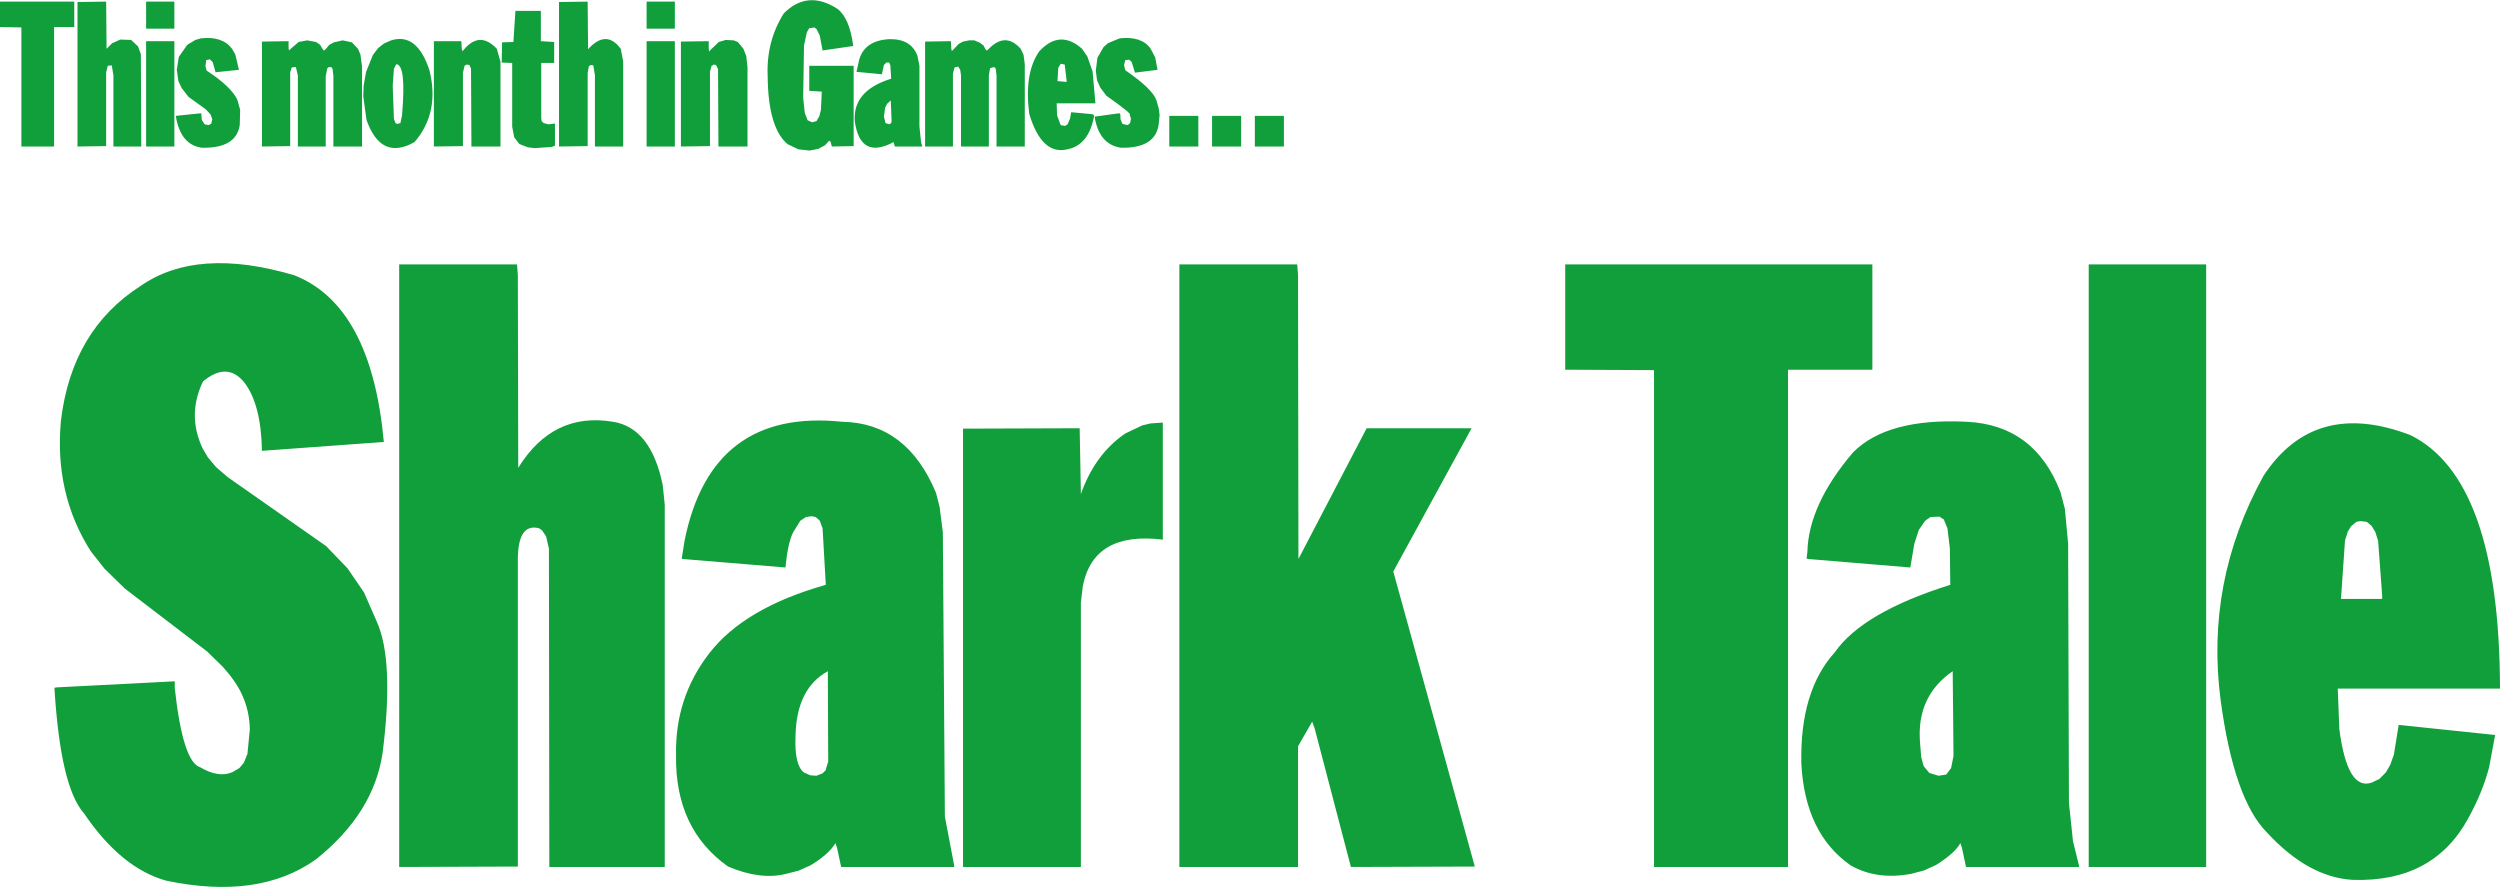 <?xml version="1.0" encoding="UTF-8" standalone="no"?>
<svg xmlns:xlink="http://www.w3.org/1999/xlink" height="109.85px" width="309.7px" xmlns="http://www.w3.org/2000/svg">
  <g transform="matrix(1.0, 0.0, 0.0, 1.0, -48.4, -269.5)">
    <path d="M117.65 269.75 L121.2 269.7 121.25 275.6 Q123.5 273.1 125.3 275.55 L125.6 277.1 125.6 287.65 122.1 287.65 122.1 278.85 121.9 277.6 121.6 277.55 121.35 277.7 121.2 278.55 121.2 287.6 117.65 287.65 117.65 269.75 M328.8 328.45 Q335.1 318.85 347.0 323.4 358.05 328.85 358.1 354.8 L338.0 354.8 338.2 359.85 Q339.2 367.5 342.2 366.45 L343.15 366.0 343.95 365.2 344.5 364.25 344.95 363.0 345.55 359.3 357.5 360.55 356.75 364.55 Q355.95 367.65 354.15 370.9 349.85 378.8 339.9 378.5 334.35 378.2 329.2 372.6 325.15 368.5 323.5 356.3 321.55 341.6 328.8 328.45 M343.0 336.5 L342.65 335.4 342.2 334.65 341.6 334.15 340.8 334.05 340.3 334.15 339.65 334.7 339.25 335.35 338.9 336.45 338.4 343.7 343.5 343.7 343.5 343.2 343.0 336.5 M115.4 270.85 L115.4 274.6 117.05 274.7 117.05 277.3 115.45 277.3 115.45 284.15 115.5 284.5 115.75 284.75 116.35 284.9 117.15 284.8 117.15 287.55 116.75 287.7 114.65 287.85 113.8 287.75 113.0 287.45 112.7 287.3 112.1 286.5 111.85 285.2 111.85 277.3 110.55 277.25 110.6 274.75 112.0 274.7 112.25 270.85 115.4 270.85 M97.5 277.45 L97.2 278.0 97.05 280.1 97.2 284.25 97.4 284.75 97.6 284.85 98.0 284.75 98.2 283.8 Q98.75 277.55 97.5 277.45 M93.05 276.25 L93.25 277.75 93.25 287.65 89.7 287.65 89.7 278.85 89.6 278.05 89.5 277.85 89.15 277.8 88.95 277.95 88.75 278.95 88.75 287.65 85.3 287.65 85.3 278.85 85.05 277.8 84.55 277.85 84.35 278.45 84.35 287.6 80.85 287.65 80.85 274.65 84.15 274.6 84.15 275.55 84.25 275.75 84.35 275.6 85.4 274.7 86.45 274.5 87.55 274.7 88.05 275.05 88.35 275.55 88.5 275.75 88.65 275.7 89.2 275.05 89.75 274.75 90.85 274.5 92.0 274.75 92.75 275.55 93.05 276.25 M95.95 274.9 L96.85 274.5 Q100.05 273.5 101.6 278.2 102.9 283.45 99.75 287.1 95.6 289.45 93.8 284.35 L93.4 281.4 93.45 280.1 93.75 278.4 94.6 276.3 95.25 275.45 95.95 274.9 M106.75 278.0 L106.55 277.55 106.2 277.5 105.95 277.65 105.75 278.5 105.75 287.6 102.15 287.65 102.15 274.6 105.55 274.6 105.6 275.55 105.7 275.85 Q107.75 273.2 109.95 275.55 L110.4 277.15 110.4 287.65 106.8 287.65 106.75 278.0 M152.15 270.6 Q153.65 271.75 154.1 275.2 L150.3 275.75 149.95 273.9 149.55 273.1 149.3 272.9 148.65 273.0 148.35 273.5 148.0 275.15 147.9 281.65 148.1 283.5 148.45 284.4 149.0 284.65 149.55 284.5 149.9 283.9 150.1 283.1 150.2 280.85 148.65 280.75 148.65 277.65 154.15 277.65 154.15 287.6 151.45 287.65 151.3 287.1 151.2 286.95 151.05 287.0 150.6 287.5 149.75 287.95 148.7 288.15 147.3 288.0 145.95 287.35 Q143.55 285.3 143.5 278.95 143.3 274.65 145.5 271.15 148.45 268.2 152.15 270.6 M132.0 269.7 L132.0 273.05 128.5 273.05 128.5 269.7 132.0 269.7 M140.5 275.55 L140.85 276.45 141.0 277.85 141.0 287.65 137.4 287.65 137.35 278.05 137.1 277.55 136.8 277.5 Q136.7 277.6 136.55 277.65 L136.35 278.4 136.35 287.6 132.75 287.65 132.75 274.65 136.2 274.6 136.2 275.55 136.25 275.9 136.4 275.7 137.45 274.7 138.3 274.45 139.3 274.5 139.8 274.7 140.5 275.55 M132.0 287.65 L128.5 287.65 128.5 274.6 132.0 274.6 132.0 287.65 M157.9 277.55 L157.65 278.7 154.5 278.4 154.85 276.85 Q155.55 274.5 158.6 274.35 161.25 274.3 162.05 276.4 L162.3 277.65 162.3 285.15 162.5 287.1 162.65 287.65 159.25 287.65 159.1 287.1 Q155.0 289.3 154.3 284.6 153.95 280.75 158.8 279.25 L158.7 277.6 158.55 277.25 158.2 277.25 157.9 277.55 M158.85 284.5 L158.75 281.95 158.3 282.35 158.05 282.85 157.9 283.95 158.1 284.75 158.55 284.9 158.8 284.75 158.85 284.5 M70.0 269.7 L70.0 273.05 66.5 273.05 66.5 269.7 70.0 269.7 M57.6 269.7 L57.6 272.85 55.1 272.85 55.1 287.65 51.05 287.65 51.05 272.9 48.4 272.85 48.4 269.7 57.6 269.7 M77.55 276.25 L78.0 278.15 75.1 278.45 74.75 277.2 74.4 276.85 73.95 276.95 73.85 277.7 74.0 278.25 Q77.0 280.2 77.8 281.85 L78.15 283.1 78.1 285.0 Q77.65 287.9 73.4 287.8 70.8 287.45 70.2 284.0 L70.2 283.85 73.1 283.55 73.35 283.55 73.35 283.8 73.4 284.35 73.75 284.9 74.25 285.0 74.6 284.8 74.6 284.65 74.7 284.3 74.5 283.7 73.9 283.05 71.75 281.5 70.9 280.4 70.5 279.55 70.3 278.15 70.55 276.55 71.6 275.05 72.6 274.45 73.3 274.25 Q75.95 273.95 77.15 275.55 L77.55 276.25 M70.0 274.6 L70.0 287.65 66.5 287.65 66.5 274.6 70.0 274.6 M61.75 277.65 L61.55 278.45 61.55 287.6 58.0 287.65 58.0 269.75 61.55 269.7 61.6 275.55 62.3 274.85 63.3 274.4 64.65 274.45 65.5 275.25 65.85 276.2 65.9 287.65 62.45 287.65 62.45 278.85 62.25 277.6 61.75 277.65 M73.55 316.75 Q71.55 320.9 73.5 325.05 L74.15 326.15 75.15 327.35 76.6 328.6 88.8 337.15 91.45 339.9 93.5 342.9 95.05 346.45 Q97.25 351.25 95.8 362.75 94.7 370.25 87.55 375.95 80.5 381.0 69.0 378.6 63.4 377.05 58.8 370.25 55.9 367.0 55.15 354.85 L55.15 354.7 55.45 354.65 70.05 353.9 70.05 354.75 Q71.05 363.9 73.2 364.55 75.5 365.9 77.2 365.15 L78.05 364.65 78.6 364.0 79.05 362.9 79.35 359.85 Q79.3 357.55 78.4 355.6 77.7 354.0 76.0 352.1 L74.05 350.2 63.85 342.4 61.35 339.95 59.65 337.8 Q55.1 330.65 55.95 321.6 57.3 310.35 65.85 304.9 72.85 300.05 84.85 303.6 94.4 307.35 95.95 324.25 L80.85 325.35 Q80.75 319.5 78.6 316.8 76.5 314.3 73.55 316.75 M124.35 321.75 Q129.05 322.5 130.5 329.6 L130.75 332.05 130.75 376.9 116.45 376.9 116.4 337.45 116.05 335.95 115.55 335.2 115.2 334.95 Q112.6 334.25 112.55 338.7 L112.55 376.85 97.85 376.9 97.85 302.25 112.45 302.25 112.55 303.6 112.6 327.45 Q116.9 320.5 124.35 321.75 M133.2 336.5 Q136.5 320.05 152.75 321.75 160.75 321.9 164.35 330.55 L164.8 332.3 165.2 335.45 165.45 370.65 166.6 376.7 166.6 376.9 152.6 376.9 152.1 374.55 151.9 373.95 Q151.05 375.35 148.8 376.7 L147.35 377.35 145.8 377.75 Q142.6 378.55 138.6 376.85 132.0 372.2 132.15 363.05 132.0 355.95 136.25 350.45 140.6 344.8 150.7 341.95 L150.3 334.95 149.95 334.0 149.45 333.55 148.95 333.45 148.25 333.55 147.55 334.0 146.65 335.45 Q146.0 336.75 145.7 339.8 L133.0 338.75 132.85 338.7 133.2 336.5 M148.0 365.2 L148.8 365.55 149.55 365.6 150.3 365.3 150.7 364.9 150.75 364.65 151.0 363.85 150.95 352.65 Q147.05 354.8 146.95 360.7 146.8 364.3 148.0 365.2 M179.5 277.9 L179.4 279.55 180.55 279.65 180.3 277.5 179.8 277.4 179.5 277.9 M179.3 282.3 L179.35 283.8 179.8 285.0 180.35 285.1 180.65 284.9 180.95 284.2 181.1 283.4 183.75 283.65 183.95 283.8 Q183.3 287.5 180.6 288.0 177.45 288.75 175.9 283.6 175.25 278.55 177.15 275.85 179.7 273.1 182.45 275.55 L183.1 276.5 183.75 278.35 184.1 282.3 179.3 282.3 M174.85 275.55 L175.2 276.3 175.35 277.45 175.35 287.65 171.85 287.65 171.85 278.85 171.75 278.0 171.55 277.8 171.05 277.95 170.9 278.85 170.9 287.65 167.45 287.65 167.45 278.85 167.35 278.15 167.1 277.75 166.65 277.85 166.45 278.6 166.45 287.65 163.0 287.65 163.0 274.65 166.2 274.6 166.25 275.55 166.3 275.8 166.4 275.75 167.15 274.95 167.7 274.65 168.45 274.5 169.1 274.5 169.8 274.8 170.25 275.15 170.45 275.55 170.6 275.75 170.75 275.7 Q172.9 273.35 174.85 275.55 M196.85 283.85 L196.85 287.65 193.25 287.65 193.25 283.85 196.85 283.85 M202.15 283.85 L202.15 287.65 198.55 287.65 198.55 283.85 202.15 283.85 M187.8 278.2 Q191.15 280.5 191.65 281.9 L191.95 282.95 192.05 283.75 191.95 284.8 Q191.6 287.9 187.25 287.8 184.55 287.4 184.0 283.95 L186.9 283.55 187.15 283.55 187.2 283.8 187.2 284.25 187.45 284.85 188.1 285.0 188.4 284.75 188.5 284.2 188.35 283.7 Q188.7 283.65 185.45 281.35 L184.7 280.35 184.3 279.45 184.15 278.25 184.35 276.65 185.1 275.35 185.65 274.85 187.1 274.25 Q189.85 273.95 190.95 275.55 L191.5 276.6 191.8 278.15 189.0 278.5 188.6 277.2 188.3 276.9 187.8 276.95 187.65 277.55 187.8 278.2 M207.45 287.65 L203.85 287.65 203.85 283.85 207.45 283.85 207.45 287.65 M242.3 302.25 L280.35 302.25 280.35 315.3 269.9 315.3 269.9 376.9 253.3 376.9 253.3 315.35 242.3 315.3 242.3 302.25 M167.7 322.6 L182.15 322.55 182.3 330.7 Q184.05 325.75 187.8 323.2 L189.9 322.2 190.95 321.95 192.45 321.85 192.45 336.35 Q183.9 335.3 182.55 342.05 L182.3 344.1 182.3 376.9 167.7 376.9 167.7 322.6 M230.7 322.55 L221.0 340.3 231.1 376.85 215.75 376.9 211.25 359.7 210.95 358.9 209.2 361.95 209.2 376.9 194.5 376.9 194.5 302.25 209.1 302.25 209.2 303.6 209.25 338.75 217.7 322.55 230.7 322.55 M321.7 302.25 L321.7 376.9 307.15 376.9 307.15 302.25 321.7 302.25 M286.9 334.0 L286.1 335.15 285.55 336.85 285.05 339.8 272.4 338.75 272.2 338.7 272.3 337.85 Q272.45 332.0 277.95 325.55 282.2 321.25 292.05 321.75 300.45 322.15 303.65 330.45 L304.2 332.55 304.6 336.85 304.7 368.95 305.2 373.7 305.95 376.75 305.95 376.9 291.95 376.9 291.45 374.55 291.25 373.95 Q290.55 375.2 288.25 376.65 L286.7 377.35 285.15 377.75 Q280.9 378.55 277.65 376.7 272.0 372.75 271.55 364.1 271.35 355.1 275.7 350.3 279.15 345.35 290.0 341.95 L289.95 337.45 289.65 334.95 289.2 333.85 288.65 333.5 287.55 333.55 286.9 334.0 M287.4 365.25 L288.55 365.6 289.5 365.45 290.1 364.65 290.4 363.15 290.3 352.65 Q285.8 355.75 286.25 361.45 L286.4 363.3 286.7 364.4 287.4 365.25" fill="#119f3b" fill-rule="evenodd" stroke="none"/>
  </g>
</svg>
